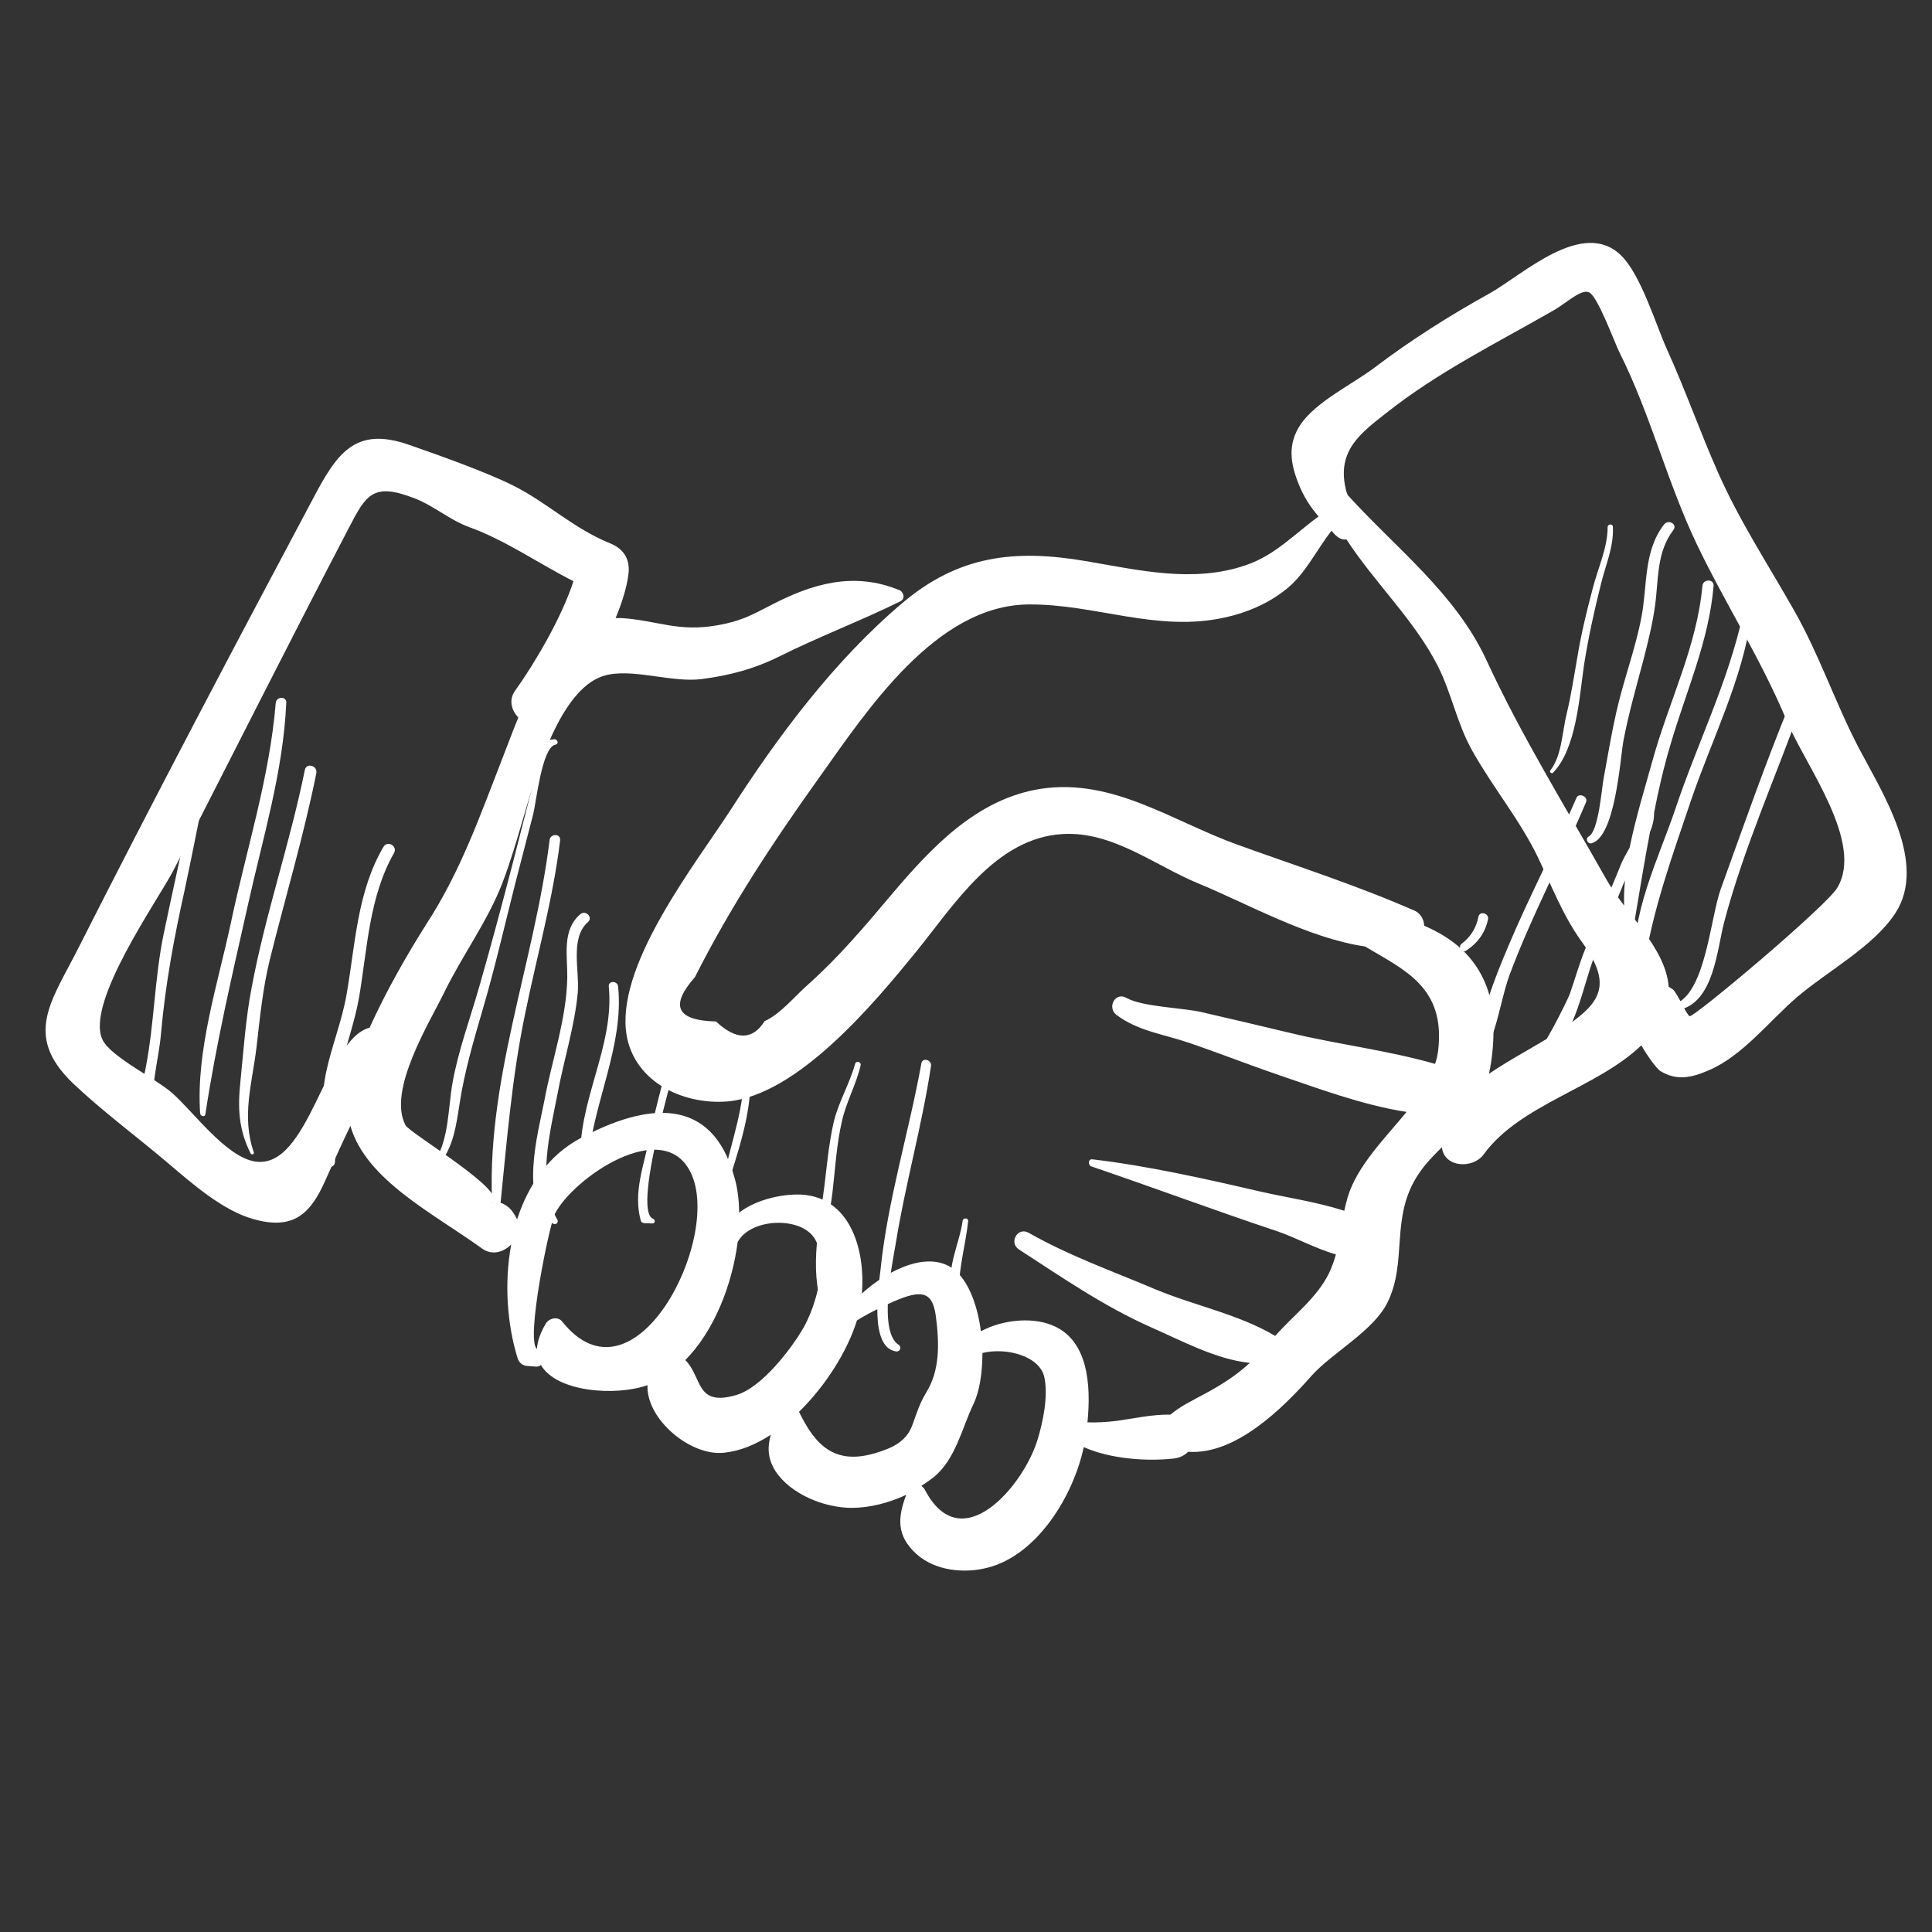<?xml version="1.0" encoding="utf-8"?>
<!-- Generator: Adobe Illustrator 24.2.0, SVG Export Plug-In . SVG Version: 6.00 Build 0)  -->
<svg version="1.1" id="Ebene_1" xmlns="http://www.w3.org/2000/svg" xmlns:xlink="http://www.w3.org/1999/xlink" x="0px" y="0px"
	 viewBox="0 0 623.6 623.6" style="enable-background:new 0 0 623.6 623.6;" xml:space="preserve">
<rect x="0" y="0" width="623.6" height="623.6" fill="#333333" stroke="none"/>
<style type="text/css">
	.st0{fill:#FFFFFF;}
</style>
<g>
	<path class="st0" d="M599.9,241.3c-7.6-14.6-12.8-30.3-21-44.6c-8.5-15-17.5-28.6-24.5-44.5c-5.7-12.9-10.4-26.3-16.2-39.1
		c-3.7-8.1-8.5-24.4-15-30.7c-12.4-12-31.7,6.3-42.4,12.3c-12.8,7.1-25.5,15.1-37.2,24c-6.9,5.2-18.9,11-23.8,18.3
		c-4.3,6.4-3.3,12.6-0.6,19.3c1.5,3.8,3.7,7.3,6.4,10.4c-7.6,5.5-14,12.5-23.4,15.7c-17.1,5.9-34.6,1.6-51.8-1.3
		c-22.9-3.9-41-1.8-59.1,13.5c-21.9,18.5-40.2,43-55.6,67C224.3,279.1,200,310,202,332.2c1.5,16.3,17.8,24.6,33,23.3
		c22.7-2.1,47.5-32.1,60.7-48.3c12.2-15,25.6-36.8,47.4-38c16.1-0.9,29.7,10.2,43.8,16c15.6,6.4,35.3,17.6,53.7,20.3
		c12.9,7.7,26,13.2,23.6,33.6c-0.2,1.5-0.5,2.9-1,4.3c-15.3-4.4-31.5-6.3-46.8-10c-9.5-2.3-19-4.5-28.5-6.7
		c-5.9-1.4-19.2-1.7-24.3-4.6c-3.6-2.1-6.4,3.1-3.2,5.5c6.9,5.2,15.2,6.2,23.4,9c9.7,3.3,19.3,7.1,29,10.4
		c11.8,4,26.9,9.7,41.2,11.9c-7.1,8.7-15.9,17.3-19,27.5c-0.4,1.5-0.8,2.9-1.1,4.4c-9-2.9-18.9-4.3-27.1-6.2
		c-17.7-4.1-36.3-8.3-54.2-10.4c-1.4-0.2-1.5,1.9-0.3,2.3c20,6.8,39.8,14.2,59.9,20.9c5.7,1.9,12.4,5.6,19,7.5
		c-0.6,2.1-1.3,4.1-2.3,6.2c-4,8-11.3,13.3-17.3,20.1c-11.7-7-26.2-9.8-38.8-15.1c-13.9-5.9-27.6-10.7-40.8-18.2
		c-3.5-2-6.5,3.2-3.1,5.4c13.9,9,27.3,18.3,42.6,25.1c9.6,4.2,21,10.4,31.9,11.5c-4,3.7-8.3,6.6-14,9.7c-4.8,2.6-8.4,4.3-11.6,7
		c-5.8-0.1-11.5,1.2-17.2,2c-3.3,0.4-6.4,0.6-9.6,0.5c1.2-12,0.3-27-11.8-31.5c-6.5-2.5-15.7-1.6-22.6,2.1c-1-7.8-3.6-15.2-7.8-19.2
		c-8.1-7.6-21.9-0.9-30.6,7c1.1-13.4-3.3-30-18.2-31.8c-6.1-0.7-15.7,1.2-21.4,5.7c-0.1-4-0.5-7.8-1.5-11.2
		c-7.3-26.9-28.6-24.1-49.6-12.9c-10.4,5.5-17,15.2-20.6,26.3c-0.2-0.4-0.4-0.8-0.6-1.2c-0.3-0.4-0.5-0.8-0.8-1.2
		c-1.4-2.1-4.4-3.9-7-2.9c7-2.9-26-22.3-27.6-25.1c-6-11.2,7.9-33.4,12.5-42.9c5.9-12.1,14-22.9,18.8-35.4
		c5.1-13.4,8.1-27.7,13.3-41.2c3.3-8.7,9.7-22.7,19.5-25.6c8.8-2.6,21.6,2.3,31.4,1.1c9.1-1.2,16.8-3.2,24.9-7.2
		c13-6.5,26.3-11.5,39.3-17.9c1.8-0.9,1-3.2-0.5-3.7c-14.6-5.9-27.8-2.1-41.4,5c-6.4,3.3-9.7,5.1-17,6.4c-12.9,2.3-19.3-1.5-31-2.3
		c-0.7,0-1.3,0-2,0c2-4.8,3.5-9.5,4.1-13.8c0.7-4.9-1.2-8.4-5.8-10.3c-12.1-4.9-20.2-13.1-31.4-18.7c-8.6-4.3-23.7-9.7-33.8-13.2
		c-17.4-6-23.2,3.1-30.9,17.7C75.3,209.3,49.9,257.4,25.3,306c-8.6,17.1-18,28.2-1.6,43.8c9.5,9,20.5,17.1,30.5,25.6
		c7.8,6.6,17.6,15.3,27.6,18.1c12.8,3.6,18.4-1.5,23.3-12.7c2.6-5.8,5.2-11.6,8-17.4c5,17.5,26.9,28.3,42.5,39.6
		c3.2,2.3,6.9,1.2,9.4-1.3c-2.3,12.5-1.3,25.9,2.1,36.8c0.5,1.4,1.6,2.3,3.1,2.4l2.6,0.2c0.8,0.1,1.4-0.2,1.8-0.5
		c5.1,8.8,24.2,10.1,34.4,6.5c-0.5,10.8,13.7,23,24.7,21.8c5.1-0.5,10.2-2.6,15.1-5.8c-1.1,3.8-1.1,7.5,1.4,11.6
		c4.9,7.6,15.9,12,24.7,12c5.8,0,12-1.6,17.6-4.2c-2.7,7.2-3.3,13.1,3.3,19.1c6,5.4,15.4,6.4,23,4.4c16.1-4.1,27.7-23.3,31-38.9
		c8.9,3.9,20.4,4.6,28.9,3.7c2-0.2,3.6-1,4.8-2.2c15.3,1.1,30.6-14.1,39.8-24.5c6.7-7.5,19.9-14.4,24.5-23.6
		c6.7-13.5,0.7-27.6,10.1-41.6c2.1-3.2,4.8-5.9,7.5-8.6c0.7,6.6,10,7.1,13.5,2.3c11.8-16.2,36.4-21.3,50.9-35.2
		c1.7,3.2,5,7.6,6.1,8.3c5.4,3.3,10.3,2.1,15.8-0.3c10.9-4.7,19.6-16.1,28.4-23.6c9.7-8.3,24.7-16.3,31.7-27.1
		C622.3,278.5,607.4,255.6,599.9,241.3z M119.3,331.7c-14.5,3.9-19.5,46-37,43.2c-9.3-1.5-19.6-15.7-26.5-21.9
		c-5.4-4.9-20.3-11.9-22.8-17.6c-5.3-12,17.9-44.7,23-54.5c18.9-36.9,37.5-73.9,56.7-110.7c5.5-10.6,7.8-14.5,21-9.4
		c6.3,2.4,11.5,7.1,17.9,9.4c11.6,4.2,22.1,11.6,33.5,17.4c-3.9,12-12.6,26.6-18.8,35.3c-2.2,3-1.2,6.4,1,8.7
		c-1.8,4.4-3.4,8.7-4.8,12.3c-7.5,19.2-13.7,37.2-24.9,54.4C131.1,308.6,124.5,320.2,119.3,331.7z M181.4,426.5
		c-1.4-1.7-4.2-1-5.2,0.7c-1.9,3.1-2.7,5.8-2.9,8.2c-3.7-2.8,4.1-40.4,5.8-43.6c5.9-11.6,35.1-31.7,43.9-13.2
		C233.2,399.8,204.7,455.8,181.4,426.5z M237.6,450.3c-13.2,3.8-10.8-5.7-16.4-11.3c9.3-9.4,15.1-24.2,16.9-38.1
		c4.2-7.9,21-8.4,25.1-0.7c4.1,7.8,0.1,21.2-3.7,28.1C255.5,435.3,245.9,447.9,237.6,450.3z M294.4,460.2c-2,5.3-6.7,7.3-12.1,8.9
		c-13.4,3.9-19.4-3.2-24.4-13.4c8.8-8.6,15.7-19.8,18.7-29.5c3.9-2.5,11.6-6.2,15.1-7.4c7.1-2.5,9.5-0.6,10.4,6.3
		c1.1,8.4,1.3,17.2-3.1,24.3C296.7,453.2,295.9,456.2,294.4,460.2z M334.8,465c-4.6,14.7-24.6,38.4-36.3,15.8
		c-0.3-0.5-0.7-0.9-1.1-1.2c1.4-0.9,2.8-1.9,4.1-2.9c7-5.9,8.9-15.5,12.7-23.5c2-4.1,2.9-10.2,2.9-16.5c8-1.9,18.6,1.1,20,7.9
		C338.4,450.7,336.6,459.3,334.8,465z M502,333.6c-6.5,4.2-14.4,8.2-21.4,13c2-9.2,2.1-20.6-0.7-28c-3.8-10.2-11.4-16-20.2-19.8
		c-0.1-2-1.1-3.9-3-4.8c-18.6-8.2-38.3-14.5-57.4-21.4c-20.8-7.5-40.1-21.5-63.3-18c-20.7,3.2-35.3,18.9-48.2,34.1
		c-8.6,10.2-17,20.2-27,29.1c-4.1,3.6-9,9.6-14,11.8c-3.9,6.2-9.2,6.2-15.7,0.1c-12.7-0.3-15-5-6.8-14.3
		c11.5-22.8,25.3-43.7,40.1-64.4c15.6-21.9,37.7-55.6,67.5-55.9c21.7-0.2,41.5,9.1,63.5,4.2c6.9-1.5,13.5-4.3,19.1-8.6
		c6.7-5,10.3-13.1,15.3-19.4c1.6,2.1,3.2,3.1,4.8,2.8c9,13.9,22.2,26.3,29.6,41.1c4.4,8.8,6.1,18.4,11,27.1
		c6.6,11.8,15.3,22.2,21.2,34.4c4.5,9.4,8,18.7,14.1,27.2C521.6,319.1,515.8,324.6,502,333.6z M593,286.6
		c-3.8,6.2-46.2,41.8-47.6,41.4c-1-0.3-3.9-7.3-5.4-8.6c-0.5-0.4-0.9-0.6-1.4-0.9c-0.9-12.5-13.8-23.6-19.9-34.3
		c-13.3-23.6-27.6-46.6-38.9-71.1c-10-21.6-29.3-36.2-44.8-53.3c-0.3-0.8-0.6-1.5-0.7-2.3c-2.7-12.1,5-17.8,12.9-24
		c17-13.5,35.8-22.7,54.4-33.4c4.4-2.6,8.9-7,11.4-5.7c2.8,1.5,8.1,16.1,9.7,19.3c10,19.9,15.4,41.9,25,62
		c9.4,19.6,20.8,37.1,29.2,57.4C582.9,247.3,601.8,272,593,286.6z"/>
	<path class="st0" d="M178.8,238.6c-0.9,0.1-1.7,0.3-2.6,0.4c-0.4,0.1-0.7,0.4-0.8,0.8c-6.7,26.4-13.3,52.9-20.8,79
		c-2.9,10.1-6.6,20.1-8.5,30.5c-1.5,8.2-1.1,18.2-5.7,25.4c-0.5,0.8,0.7,1.7,1.3,1c4.6-5,5.6-12.8,6.6-19.2
		c1.6-10.6,4.6-20.7,7.6-31c3.9-13.3,7-26.9,10.4-40.3c1.9-7.5,3.9-14.9,5.8-22.4c1-4,2.8-21.2,7-22.4
		C180.6,240.2,180,238.5,178.8,238.6z"/>
	<path class="st0" d="M177.4,271.1c-4.9,40-21.1,78.9-18.4,119.9c0.1,1.5,2.2,1.5,2.3,0c2.2-21.4,3.8-42.7,8.2-63.8
		c3.8-18.7,9-37,11.3-56C181,269,177.7,269,177.4,271.1z"/>
	<path class="st0" d="M187.3,295.1c-6,5.1-4.1,13.4-4.2,20.4c-0.2,13.3-5,26.8-7.4,39.8c-1.9,9.8-8.5,33.5,2.9,39.7
		c0.8,0.5,1.8-0.5,1.3-1.3c-6.8-11.8-2.3-28.3,0.1-40.9c2-10.7,5.5-21.6,6.5-32.5c0.6-6.8-2.6-17.6,3.3-22.7
		C191.5,296.1,189,293.6,187.3,295.1z"/>
	<path class="st0" d="M199.5,318.4c-0.2-1.9-3.2-1.9-3,0c1.9,19.6-10.2,37.1-9.1,56.8c0.1,1.5,2.2,1.5,2.4,0
		C191.3,356.3,201.5,337.5,199.5,318.4z"/>
	<path class="st0" d="M210.8,393.4c-7.3-2.9,9.1-55.5,10.5-62c0.3-1.6-2.1-2.3-2.5-0.7c-3.1,12.4-6.8,24.6-9.3,37.1
		c-1.8,8.9-5.1,17.1-2.7,26.1c0.1,0.5,0.6,0.9,1.2,0.9l2.6,0.1C211.5,394.9,211.6,393.7,210.8,393.4z"/>
	<path class="st0" d="M240.4,351.5l-1.8,0.9c-0.9,0.5-0.3,1.8,0.7,1.6c0.1,0,0.2,0,0.3-0.1c-1.6,11.5-6,22.4-7.4,33.9
		c-0.1,0.6,0.9,0.7,1.1,0.1c3.3-11.8,7.9-23.1,8.8-35.5C242.1,351.5,241.1,351.1,240.4,351.5z"/>
	<path class="st0" d="M276,343.4c-1.9,6.9-5.6,12.6-7.1,19.7c-1.4,6.5-2,13.1-2.8,19.7c-2,15.9-5.2,27.6,0.4,43.1
		c0.3,1,2.1,0.9,1.9-0.3c-0.7-5.8-2.4-11.6-2.6-17.5c-0.3-7.8,2-15.4,2.9-23.2c0.9-7.7,1.3-15.5,3.1-23.2c1.4-6.2,4.6-11.7,6-17.9
		C278,342.7,276.3,342.3,276,343.4z"/>
	<path class="st0" d="M289.1,401.5c3.1-19.3,8.5-38.1,11.4-57.4c0.3-2-2.7-2.9-3.1-0.9c-4,22.2-10.9,44.2-13.2,66.7
		c-0.6,5.4-3.7,25,5,26.3c1.2,0.2,2-1.3,0.9-2.1C283.4,429.9,288,408,289.1,401.5z"/>
	<path class="st0" d="M310.7,394.1c-0.9,7-5.4,15.4-3.3,22.4c0.3,1.2,2.1,0.9,2.1-0.3c0.1-7.6,2.2-14.6,3-22.1
		C312.5,393,310.8,393,310.7,394.1z"/>
	<path class="st0" d="M518.9,170.2c0,6.6-3.2,13.4-4.8,19.7c-1.9,7.2-3.7,14.5-4.9,21.8c-1.1,6.2-2,12.4-3.5,18.6
		c-1.5,6-1.5,13.4-5.3,18.4c-0.4,0.5,0.5,1.2,0.9,0.7c7.6-7.9,8.5-24.8,10-34.9c1.4-8.8,3.3-17.5,5.5-26.2
		c1.5-6.1,4.1-11.8,3.8-18.2C520.6,169,518.9,169,518.9,170.2z"/>
	<path class="st0" d="M537.1,169.3c-6.7,8.7-5.3,19.7-7.3,30c-2,10.4-5.8,20.3-8.1,30.6c-1.6,7.1-2.8,14.3-4.1,21.4
		c-0.6,3.1-1.6,17-4.8,18.7c-1.2,0.6-0.4,2.5,0.9,2.2c7.7-2.1,9.2-26.9,10.3-33.1c1.7-8.9,4.1-17.2,6.4-25.9
		c1.5-5.8,3-11.8,3.8-17.7c1.2-8.6,0.4-17.1,5.9-24.4C541.6,169.2,538.5,167.5,537.1,169.3z"/>
	<path class="st0" d="M539.2,240.3c5-17.1,12.4-33.3,13.9-51.2c0.2-2.3-3.4-2.3-3.6,0c-1.8,19.6-10.8,37.3-16,56
		c-2.5,9-5.5,18.7-7.5,28.5c-1.1,2-2.2,3.9-2.8,5.4c-3.7,9.3-7.9,18.3-11.6,27.5c-1.9,4.7-3.2,9.5-4.9,14.3
		c-0.7,2-10.5,21.8-11.6,19.4c-0.3-0.6-1.4-0.3-1.3,0.4l0.2,2.1c0.1,0.8,0.9,1.3,1.6,0.9c12.8-6.3,14.5-23.4,19.2-35.4
		c3.2-8,6.4-16.1,9.7-24.1c-0.4,4.1-0.4,8.2,0,12.2c0.2,1.7,2.9,2.4,3.2,0.4c1.6-9.5,3.1-18.9,4.9-28.2c0.8-1.9,1.3-3.9,1.3-6.2
		C535.3,255,537,247.7,539.2,240.3z"/>
	<path class="st0" d="M562.6,198.2c-4.8,22-14.7,41.6-21.8,62.8c-5,15-15.2,35.4-12.8,51.5c0.2,1.3,2.4,1.3,2.6,0
		c2.6-18.3,9.4-36.9,15.3-54.4c6.7-19.6,16.4-38.4,19.4-59.2C565.5,197.2,562.9,196.4,562.6,198.2z"/>
	<path class="st0" d="M578,226.5c-8.2,19.9-15.3,40.3-22.6,60.5c-3.3,9.2-4.8,32.4-14.1,36.8c-1.2,0.6-0.3,2.3,0.9,2.1
		c11-2.6,12-19.4,14.3-28.2c6.3-23.9,16.7-47,25-70.2C582.1,225.3,578.8,224.4,578,226.5z"/>
	<path class="st0" d="M508.8,257.6c-6.9,16.1-15.2,31.7-22,47.9c-2.7,6.3-5.2,12.7-7.2,19.2c-2.1,6.8-3.2,14.4-8.9,19.4c0,0,0,0,0,0
		c-1.5,1.6,0.5,4.6,2.4,3.2c9.5-6.9,10.4-22.3,14.1-32.5c7.1-19.1,16.8-37.1,24.7-55.8C512.8,257.1,509.5,255.7,508.8,257.6z"/>
	<path class="st0" d="M477.2,295.9c-0.7,3.6-2.5,6.5-5.4,8.7c-1.3,1-0.1,3.3,1.3,2.3c3.8-2.4,6.3-5.8,7.2-10.2
		C480.7,294.8,477.6,293.9,477.2,295.9z"/>
	<path class="st0" d="M73.9,217.5c-0.2,5.3-5.1,12.9-6.6,18.3c-1.8,6.5-3,13.3-4.5,19.9c-3.4,15.3-6.8,30.6-10,45.9
		c-2.9,14.1-3,28.6-5.7,42.7c-1.5,7.9-3.1,12.4,1.9,18.9c0.5,0.7,1.7-0.1,1.5-0.8c-2.9-9.6,0.7-19.2,1.5-29.1
		c1.4-15.7,4.2-30.7,7.6-46c2.8-13.1,5.3-26.3,8.1-39.5c1.5-7.4,2.9-14,5.9-21c1.5-3.5,2.7-5.3,2.5-9.3
		C76,216.1,73.9,216.1,73.9,217.5z"/>
	<path class="st0" d="M89,226.9c-2,24.2-9.4,47-14.4,70.6c-4.2,19.8-11.4,41.5-10,61.9c0.1,0.9,1.6,1.3,1.7,0.2
		c3.4-22.5,8.7-45.2,13.7-67.4c4.8-21.7,11.4-43,12.4-65.3C92.6,224.7,89.2,224.7,89,226.9z"/>
	<path class="st0" d="M98.4,248.5c-4.8,23.7-12.8,46.7-17.2,70.4c-1.9,9.9-2.6,20.2-3.6,30.2c-0.9,8.5-0.6,15.5,3.3,23.2
		c0.3,0.6,1.3,0.2,1-0.4c-4-11.6-0.5-22.3,0.9-33.9c1.1-9.6,2-18.9,4.3-28.3c5-20.1,10.9-39.8,15-60.1
		C102.6,247.1,98.9,246.1,98.4,248.5z"/>
	<path class="st0" d="M123.8,273.3c-8.5,14.4-9.1,31.4-11.9,47.5c-1.5,8.8-4.9,16.9-6.7,25.6c-1.9,9.5-1,19.2-0.1,28.8
		c0.2,1.9,2.8,1.9,3,0c0.6-9.9-0.6-19.9,1.7-29.6c1.8-8,4.7-15.6,6.1-23.7c2.7-15.8,3.2-32.4,11.3-46.6
		C128.4,273.1,125.1,271.2,123.8,273.3z"/>
</g>
</svg>
